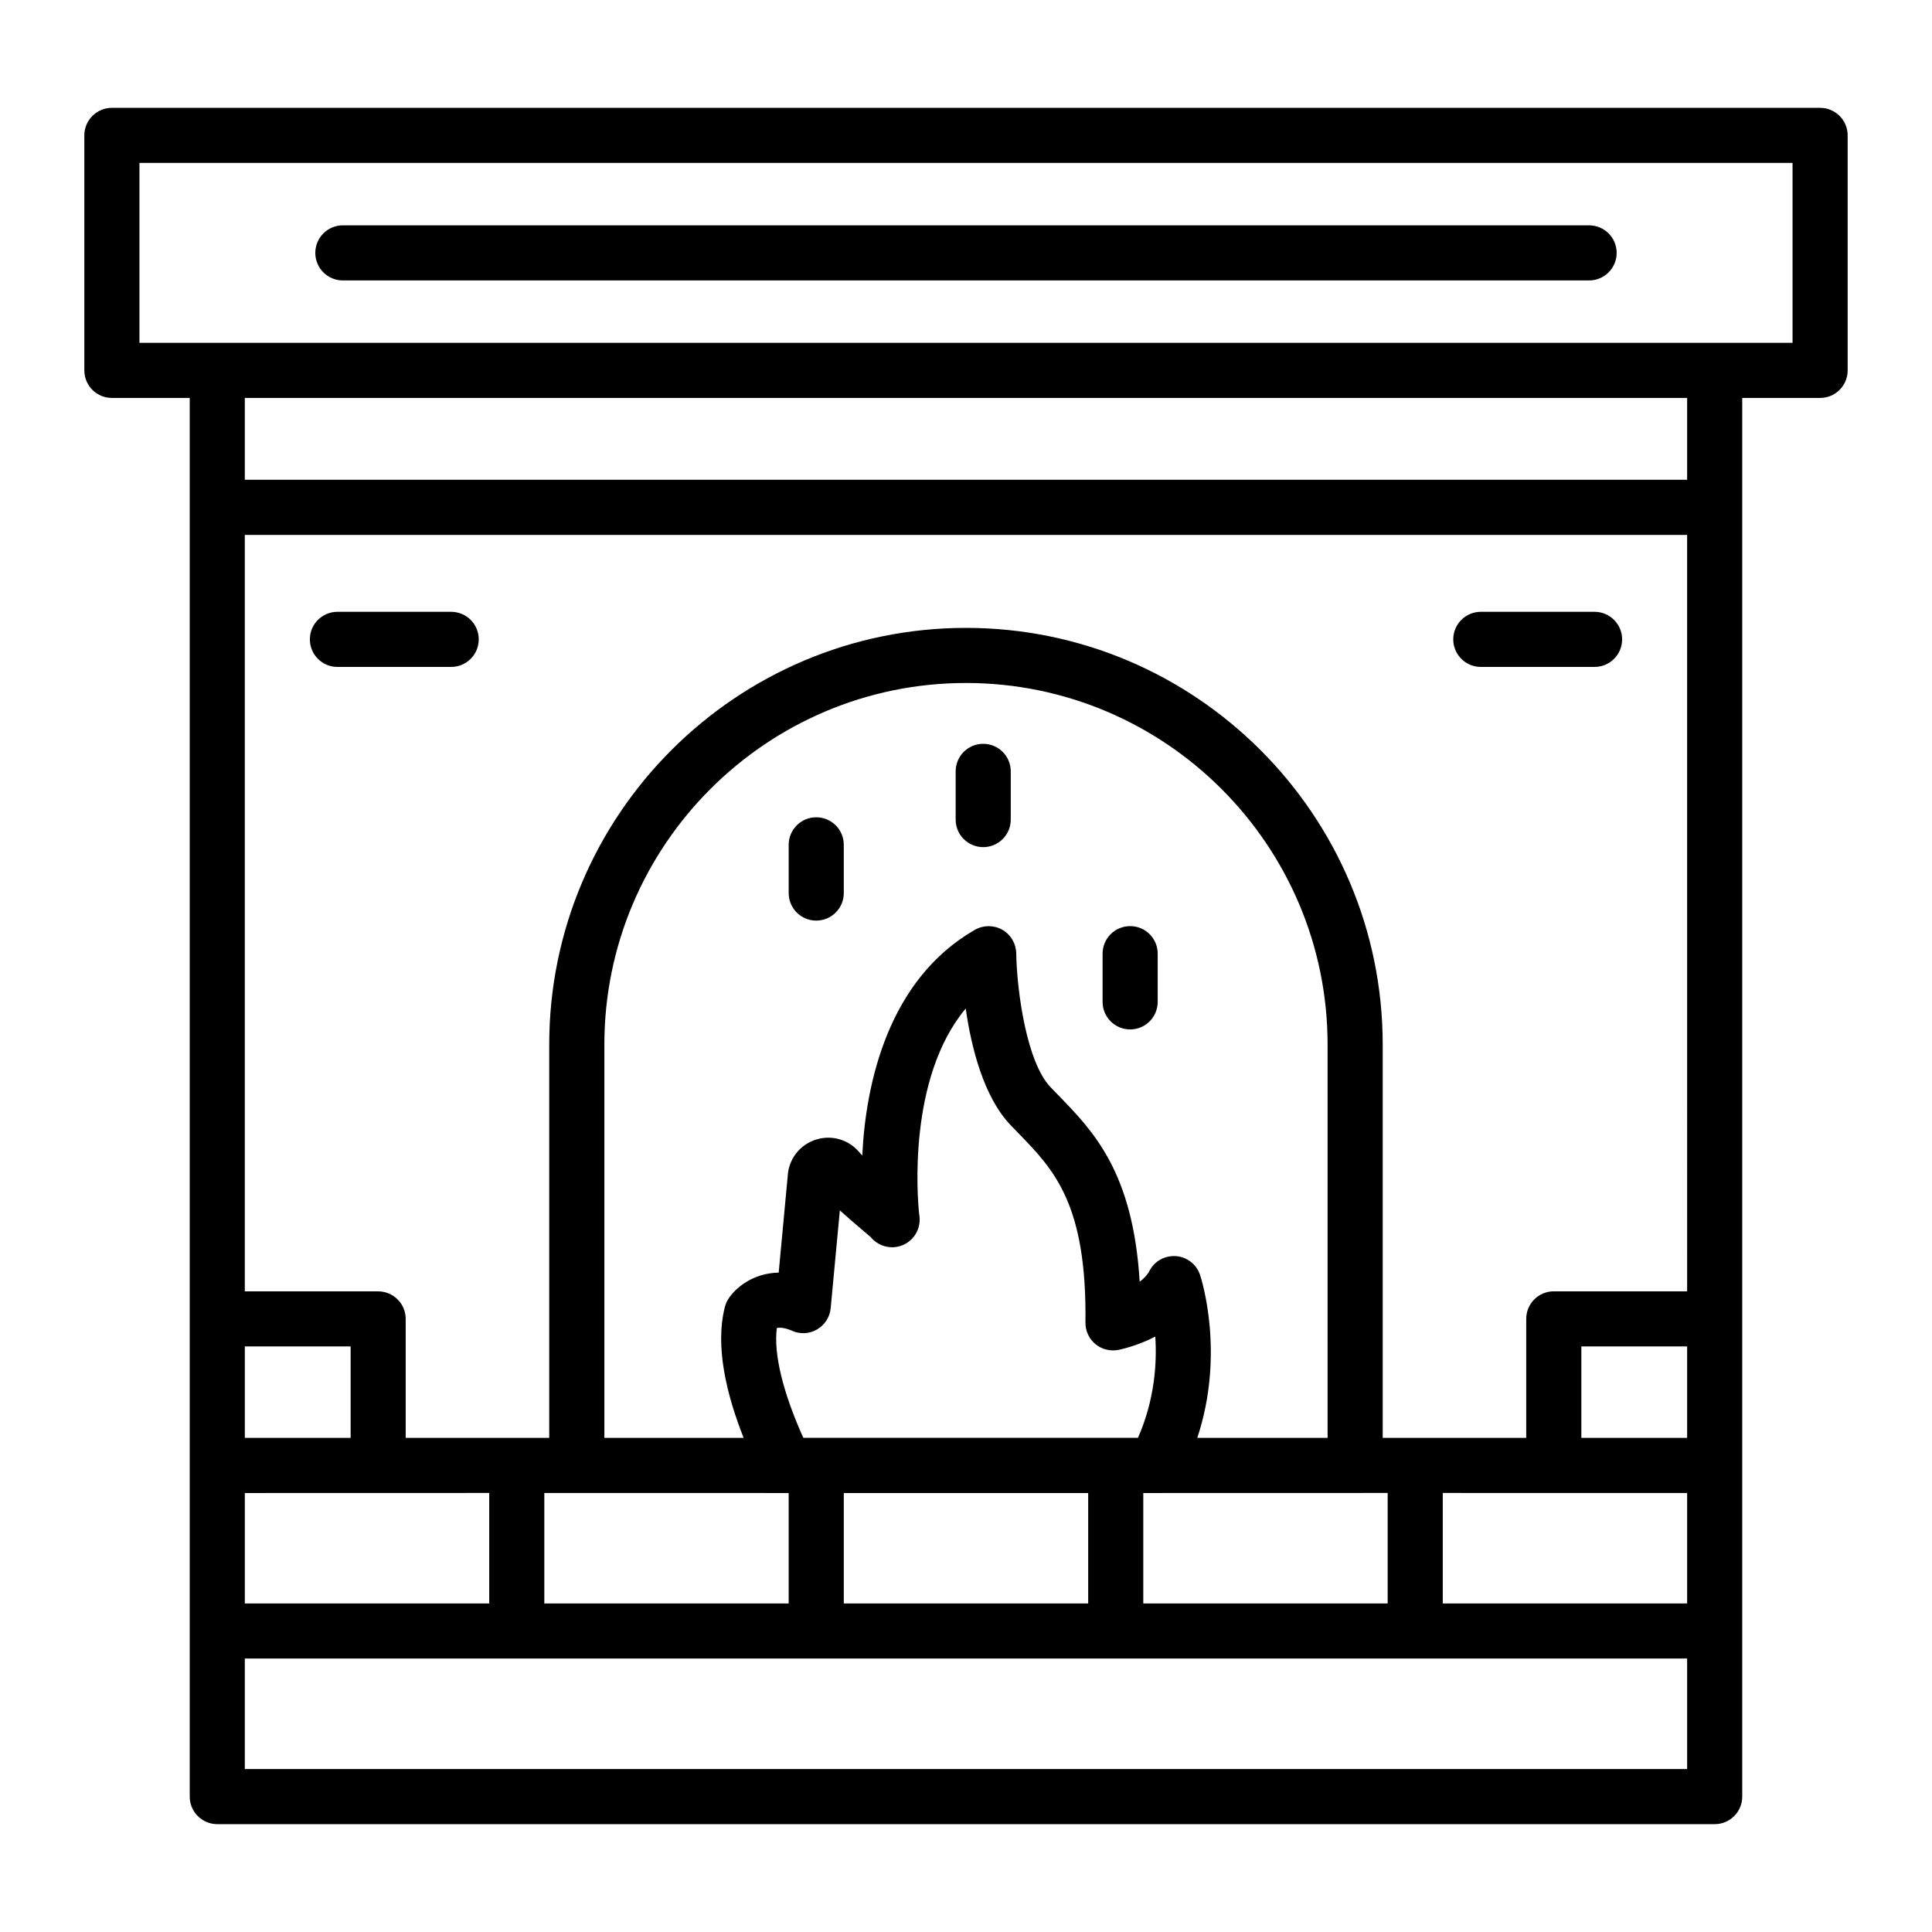 <?xml version="1.0" encoding="UTF-8"?>
<!-- Uploaded to: ICON Repo, www.svgrepo.com, Generator: ICON Repo Mixer Tools -->
<svg fill="#000000" width="800px" height="800px" version="1.1" viewBox="144 144 512 512" xmlns="http://www.w3.org/2000/svg">
 <g>
  <path d="m626.35 172.58h-452.7c-4.035 0-7.301 3.266-7.301 7.301v62.277c0 4.035 3.266 7.301 7.301 7.301h20.629v370.66c0 4.035 3.266 7.301 7.301 7.301h396.83c4.035 0 7.301-3.266 7.301-7.301v-370.66h20.637c4.035 0 7.301-3.266 7.301-7.301v-62.277c0-4.035-3.266-7.301-7.301-7.301zm-179.37 396.35v-29.262c1.301 0 68.035-0.016 64.766-0.016v29.277zm-79.367 0v-29.262h64.766v29.262zm-79.363 0v-29.277c6.039 0 68.727 0.016 64.758 0.016v29.262zm-79.367 0v-29.262c0.738 0 69.098-0.016 64.766-0.016v29.277zm28.035-43.879h-28.035v-24.23h28.035zm258.91 0h-34.535c7.422-22.379 1.086-42.129 0.723-43.203-0.934-2.781-3.438-4.734-6.359-4.961-3.008-0.191-5.703 1.32-7.051 3.93-0.555 1.078-1.484 2.031-2.582 2.859-1.754-29.062-12.258-39.875-21.641-49.52l-1.996-2.066c-6.273-6.555-8.898-25.234-9.078-35.469-0.043-2.582-1.449-4.949-3.695-6.227-2.238-1.27-4.984-1.277-7.238 0.008-23.047 13.191-28.965 40.844-29.863 59.816-0.32-0.344-0.621-0.676-0.898-0.992-2.703-3.125-6.875-4.414-10.844-3.371-4 1.047-7.004 4.215-7.828 8.266-0.059 0.266-0.094 0.527-0.121 0.793l-2.461 26.34c-6.883 0.129-11.5 4.106-13.34 6.981-0.414 0.656-0.727 1.367-0.918 2.117-2.668 10.375 0.414 23.168 4.969 34.703l-36.91-0.004v-104.22c0-52.844 42.988-95.832 95.832-95.832s95.832 42.988 95.832 95.832zm-145.96-29.102c0.918-0.242 2.348-0.016 4.043 0.727 2.16 0.957 4.637 0.82 6.652-0.379 2.023-1.184 3.359-3.273 3.578-5.617l2.426-25.918c2.152 1.953 4.32 3.793 6.047 5.262 0.926 0.785 1.691 1.426 2.16 1.855 1.641 1.988 4.293 3 6.902 2.551 3.492-0.613 6.047-3.652 6.047-7.195 0-0.598-0.051-1.141-0.156-1.641-0.43-4.144-3.082-35.816 12.355-54.328 1.469 10.262 4.727 23.41 11.906 30.91l2.082 2.152c9.332 9.598 18.148 18.668 17.746 50.156-0.027 2.203 0.941 4.309 2.637 5.711 1.695 1.406 3.938 1.961 6.106 1.539 0.836-0.172 5.09-1.105 9.762-3.523 0.48 7.184-0.211 16.879-4.586 26.832h-88.684c-5.398-11.988-7.91-22.254-7.023-29.094zm176.48 43.703c0.738 0 69.09 0.016 64.758 0.016v29.262h-64.758zm64.758-14.602h-28.035v-24.23h28.035zm0-38.836h-35.34c-4.035 0-7.301 3.266-7.301 7.301v31.531h-38.035v-104.21c0-60.895-49.543-110.44-110.44-110.44-60.895 0-110.44 49.543-110.44 110.44v104.22h-38.039v-31.531c0-4.035-3.266-7.301-7.301-7.301l-35.336-0.004v-200.46h382.23zm0-215.07h-382.23v-21.684h382.23zm0 341.67h-382.23v-29.285h382.23zm27.938-377.96h-438.09v-47.676h438.09z"/>
  <path d="m233.42 320.74h30.148c4.035 0 7.301-3.266 7.301-7.301s-3.266-7.301-7.301-7.301h-30.148c-4.035 0-7.301 3.266-7.301 7.301-0.004 4.035 3.266 7.301 7.301 7.301z"/>
  <path d="m536.43 320.74h30.148c4.035 0 7.301-3.266 7.301-7.301s-3.266-7.301-7.301-7.301h-30.148c-4.035 0-7.301 3.266-7.301 7.301s3.266 7.301 7.301 7.301z"/>
  <path d="m360.31 360.59c-4.035 0-7.301 3.266-7.301 7.301v12.777c0 4.035 3.266 7.301 7.301 7.301s7.301-3.266 7.301-7.301v-12.777c0.004-4.035-3.262-7.301-7.301-7.301z"/>
  <path d="m443.5 389.43c-4.035 0-7.301 3.266-7.301 7.301v12.777c0 4.035 3.266 7.301 7.301 7.301s7.301-3.266 7.301-7.301v-12.777c0.004-4.035-3.262-7.301-7.301-7.301z"/>
  <path d="m404.56 341.12c-4.035 0-7.301 3.266-7.301 7.301v12.777c0 4.035 3.266 7.301 7.301 7.301s7.301-3.266 7.301-7.301v-12.777c0-4.035-3.266-7.301-7.301-7.301z"/>
  <path d="m234.86 218.32h330.27c4.035 0 7.301-3.266 7.301-7.301s-3.266-7.301-7.301-7.301h-330.27c-4.035 0-7.301 3.266-7.301 7.301s3.266 7.301 7.301 7.301z"/>
 </g>
</svg>